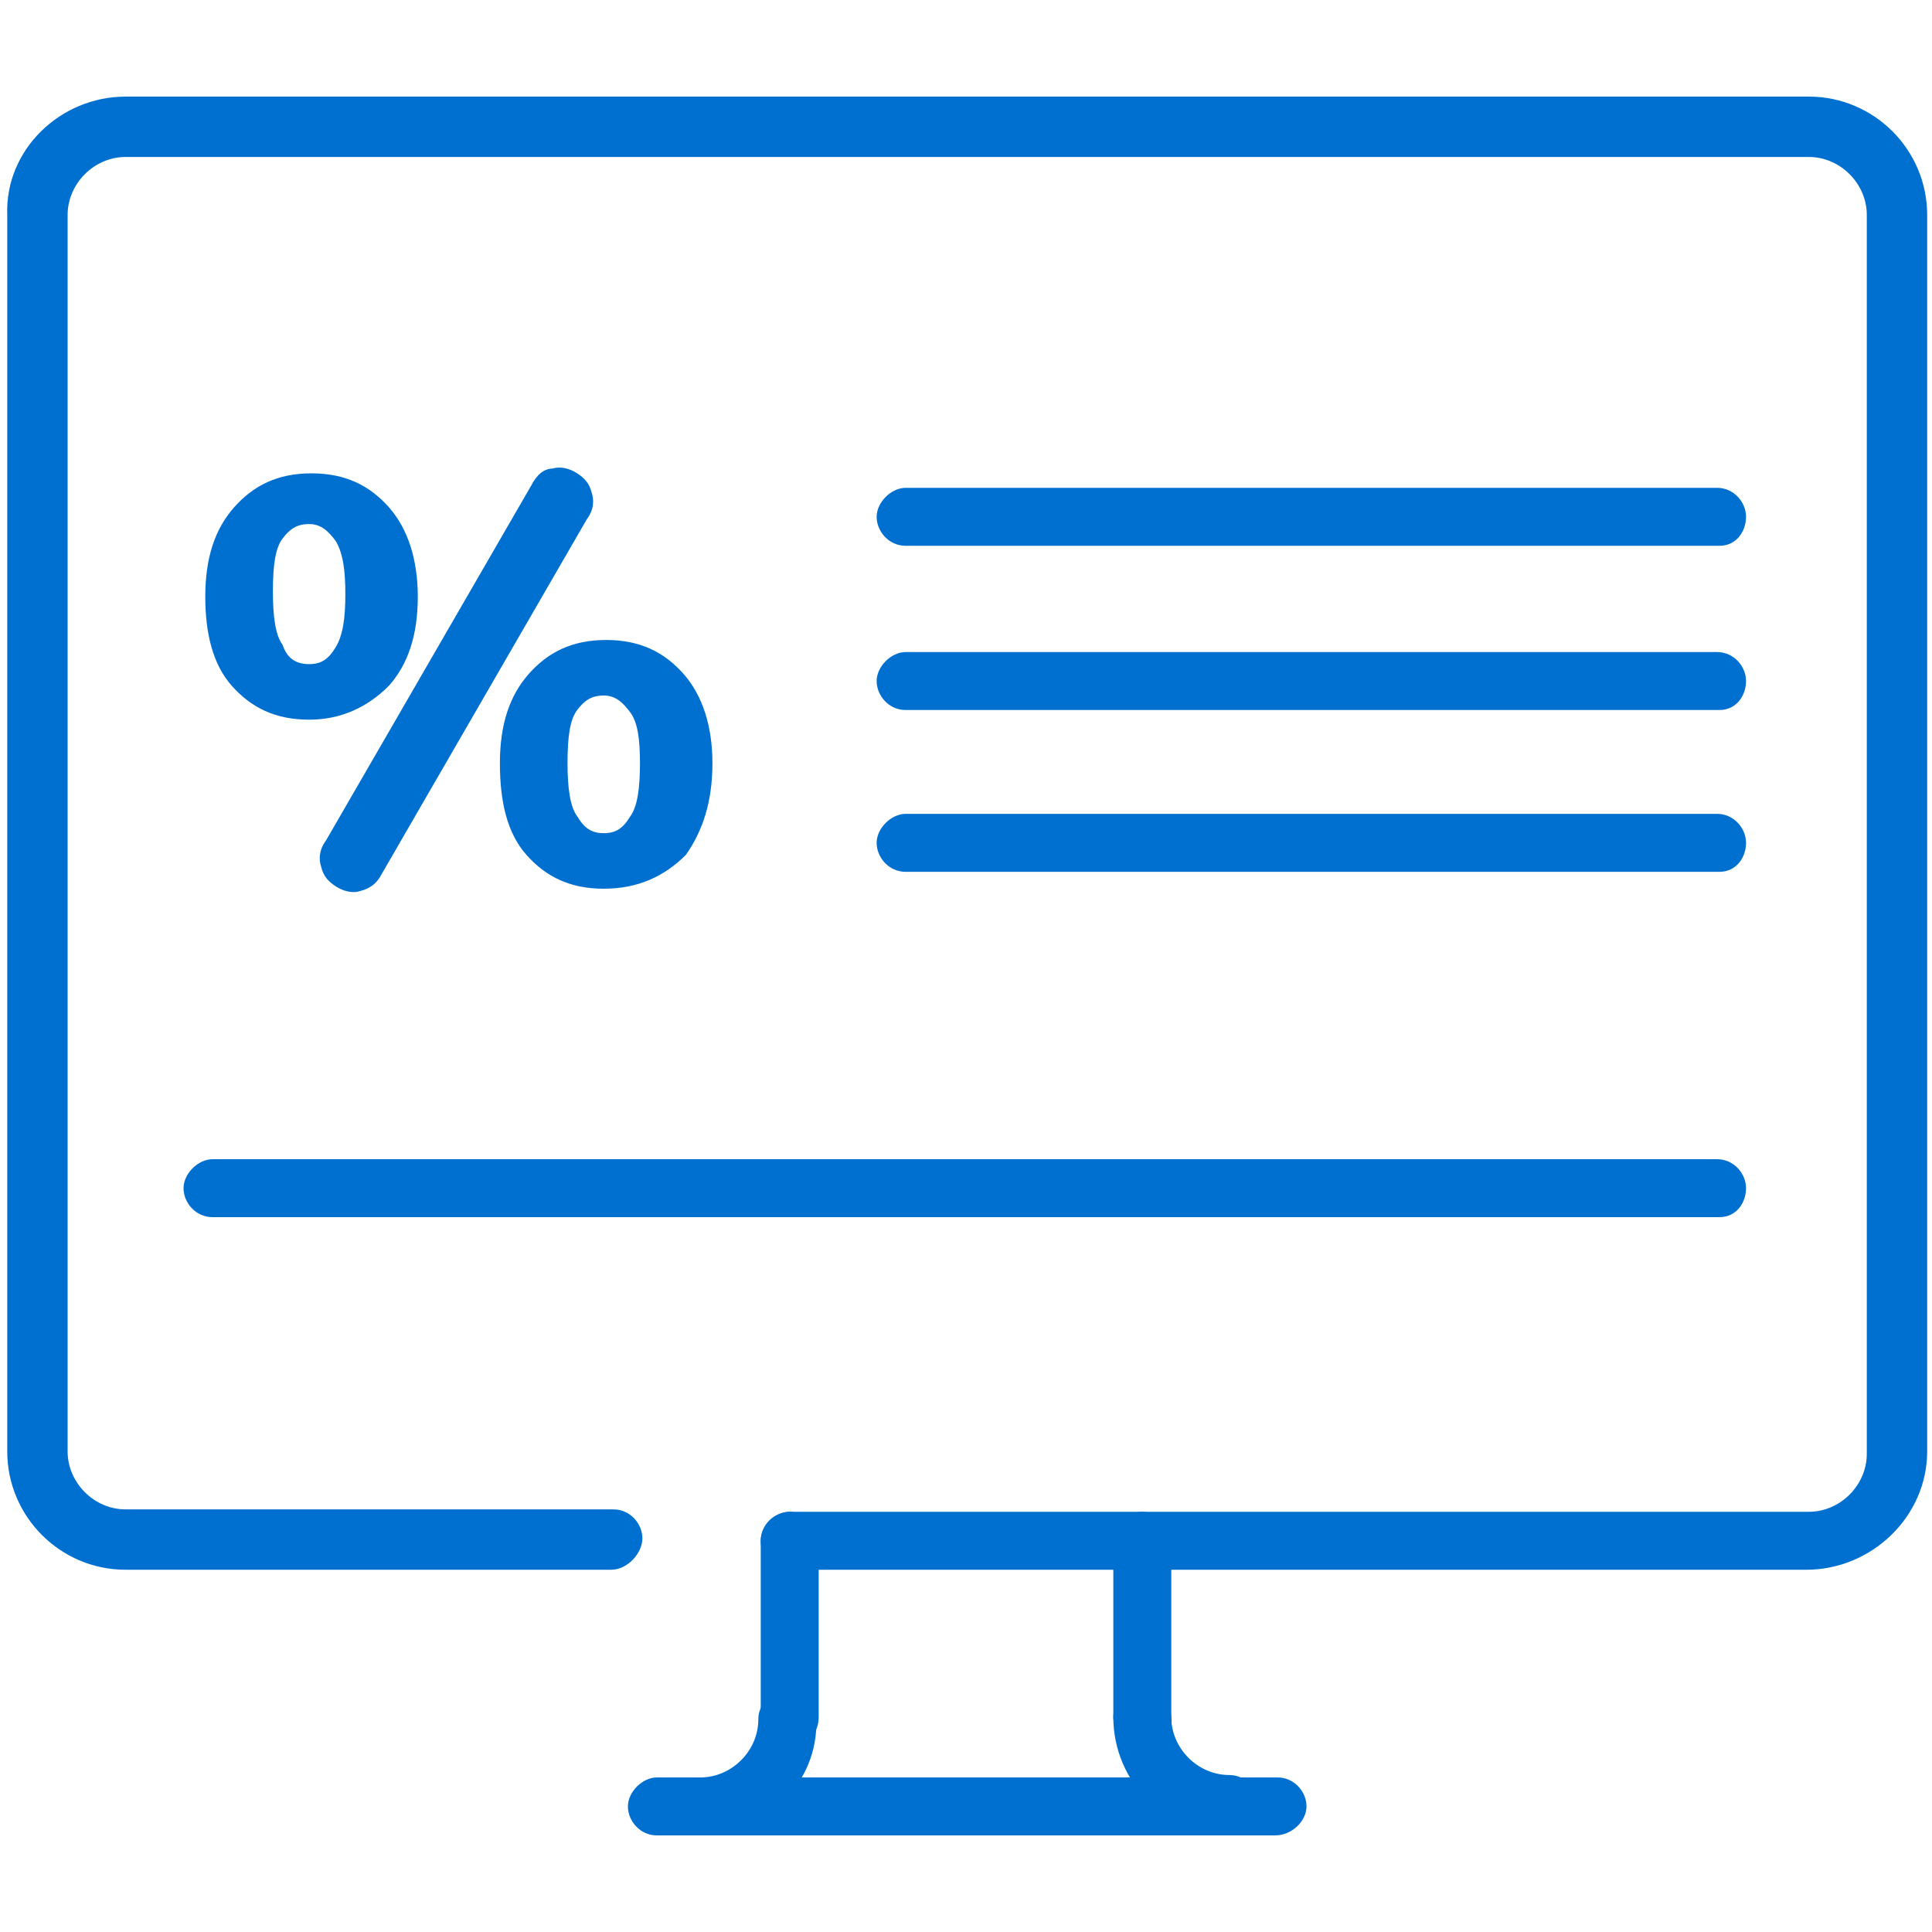 <?xml version="1.0" encoding="utf-8"?>
<!-- Generator: Adobe Illustrator 28.0.0, SVG Export Plug-In . SVG Version: 6.00 Build 0)  -->
<svg version="1.1" id="Layer_1" xmlns="http://www.w3.org/2000/svg" xmlns:xlink="http://www.w3.org/1999/xlink" x="0px" y="0px"
	 viewBox="0 0 80 80" style="enable-background:new 0 0 80 80;" xml:space="preserve">
<style type="text/css">
	.st0{fill:#0070D0;}
</style>
<g id="Guide">
</g>
<g>
	<path class="st0" d="M74.8,65H32.7c-0.7,0-1.2-0.6-1.2-1.2s0.6-1.2,1.2-1.2h42.2c1.3,0,2.4-1.1,2.4-2.4V8.9c0-1.3-1.1-2.4-2.4-2.4
		H5.2c-1.3,0-2.4,1.1-2.4,2.4v51.2c0,1.3,1.1,2.4,2.4,2.4h20.2c0.7,0,1.2,0.6,1.2,1.2S26,65,25.3,65H5.2c-2.7,0-4.9-2.2-4.9-4.9V8.9
		C0.2,6.2,2.5,4,5.2,4h69.7c2.7,0,4.9,2.2,4.9,4.9v51.2C79.8,62.8,77.5,65,74.8,65z M52.8,76H27.2c-0.7,0-1.2-0.6-1.2-1.2
		s0.6-1.2,1.2-1.2h25.7c0.7,0,1.2,0.6,1.2,1.2S53.5,76,52.8,76z"/>
	<path class="st0" d="M47.3,72.3c-0.7,0-1.2-0.6-1.2-1.2v-7.3c0-0.7,0.6-1.2,1.2-1.2s1.2,0.6,1.2,1.2v7.3
		C48.6,71.8,48,72.3,47.3,72.3z M32.7,72.3c-0.7,0-1.2-0.6-1.2-1.2v-7.3c0-0.7,0.6-1.2,1.2-1.2s1.2,0.6,1.2,1.2v7.3
		C33.9,71.8,33.4,72.3,32.7,72.3z"/>
	<path class="st0" d="M51,76c-2.7,0-4.9-2.2-4.9-4.9c0-0.7,0.6-1.2,1.2-1.2s1.2,0.6,1.2,1.2c0,1.3,1.1,2.4,2.4,2.4
		c0.7,0,1.2,0.6,1.2,1.2S51.7,76,51,76z M29,76c-0.7,0-1.2-0.6-1.2-1.2s0.6-1.2,1.2-1.2c1.3,0,2.4-1.1,2.4-2.4
		c0-0.7,0.6-1.2,1.2-1.2c0.6,0,1.2,0.6,1.2,1.2C33.9,73.8,31.7,76,29,76z M71.2,50.4H8.8c-0.7,0-1.2-0.6-1.2-1.2S8.2,48,8.8,48h62.3
		c0.7,0,1.2,0.6,1.2,1.2S71.9,50.4,71.2,50.4z"/>
</g>
<g>
	<path class="st0" d="M12.8,29.8c-1.4,0-2.4-0.5-3.2-1.4c-0.8-0.9-1.1-2.2-1.1-3.7c0-1.6,0.4-2.8,1.2-3.7c0.8-0.9,1.8-1.4,3.2-1.4
		s2.4,0.5,3.2,1.4c0.8,0.9,1.2,2.2,1.2,3.7c0,1.6-0.4,2.8-1.2,3.7C15.2,29.3,14.1,29.8,12.8,29.8z M12.8,27.5c0.5,0,0.8-0.2,1.1-0.7
		c0.3-0.5,0.4-1.2,0.4-2.2c0-1-0.1-1.7-0.4-2.2c-0.3-0.4-0.6-0.7-1.1-0.7c-0.5,0-0.8,0.2-1.1,0.6s-0.4,1.1-0.4,2.2
		c0,1,0.1,1.8,0.4,2.2C11.9,27.3,12.3,27.5,12.8,27.5z M15.8,36.2c-0.2,0.4-0.5,0.6-0.9,0.7c-0.3,0.1-0.7,0-1-0.2
		c-0.3-0.2-0.5-0.4-0.6-0.8c-0.1-0.3-0.1-0.7,0.2-1.1L22,20.1c0.2-0.4,0.5-0.7,0.9-0.7c0.3-0.1,0.7,0,1,0.2c0.3,0.2,0.5,0.4,0.6,0.8
		c0.1,0.3,0.1,0.7-0.2,1.1L15.8,36.2z M25,36.8c-1.4,0-2.4-0.5-3.2-1.4c-0.8-0.9-1.1-2.2-1.1-3.8c0-1.6,0.4-2.8,1.2-3.7
		c0.8-0.9,1.8-1.4,3.2-1.4c1.4,0,2.4,0.5,3.2,1.4c0.8,0.9,1.2,2.2,1.2,3.7c0,1.6-0.4,2.8-1.1,3.8C27.5,36.3,26.4,36.8,25,36.8z
		 M25,34.5c0.5,0,0.8-0.2,1.1-0.7c0.3-0.4,0.4-1.2,0.4-2.2c0-1-0.1-1.7-0.4-2.1s-0.6-0.7-1.1-0.7c-0.5,0-0.8,0.2-1.1,0.6
		c-0.3,0.4-0.4,1.1-0.4,2.2c0,1,0.1,1.8,0.4,2.2C24.2,34.3,24.5,34.5,25,34.5z"/>
</g>
<path class="st0" d="M71.2,22.6H37.5c-0.7,0-1.2-0.6-1.2-1.2s0.6-1.2,1.2-1.2h33.6c0.7,0,1.2,0.6,1.2,1.2S71.9,22.6,71.2,22.6z"/>
<path class="st0" d="M71.2,29.4H37.5c-0.7,0-1.2-0.6-1.2-1.2s0.6-1.2,1.2-1.2h33.6c0.7,0,1.2,0.6,1.2,1.2S71.9,29.4,71.2,29.4z"/>
<path class="st0" d="M71.2,36.1H37.5c-0.7,0-1.2-0.6-1.2-1.2s0.6-1.2,1.2-1.2h33.6c0.7,0,1.2,0.6,1.2,1.2S71.9,36.1,71.2,36.1z"/>
</svg>
